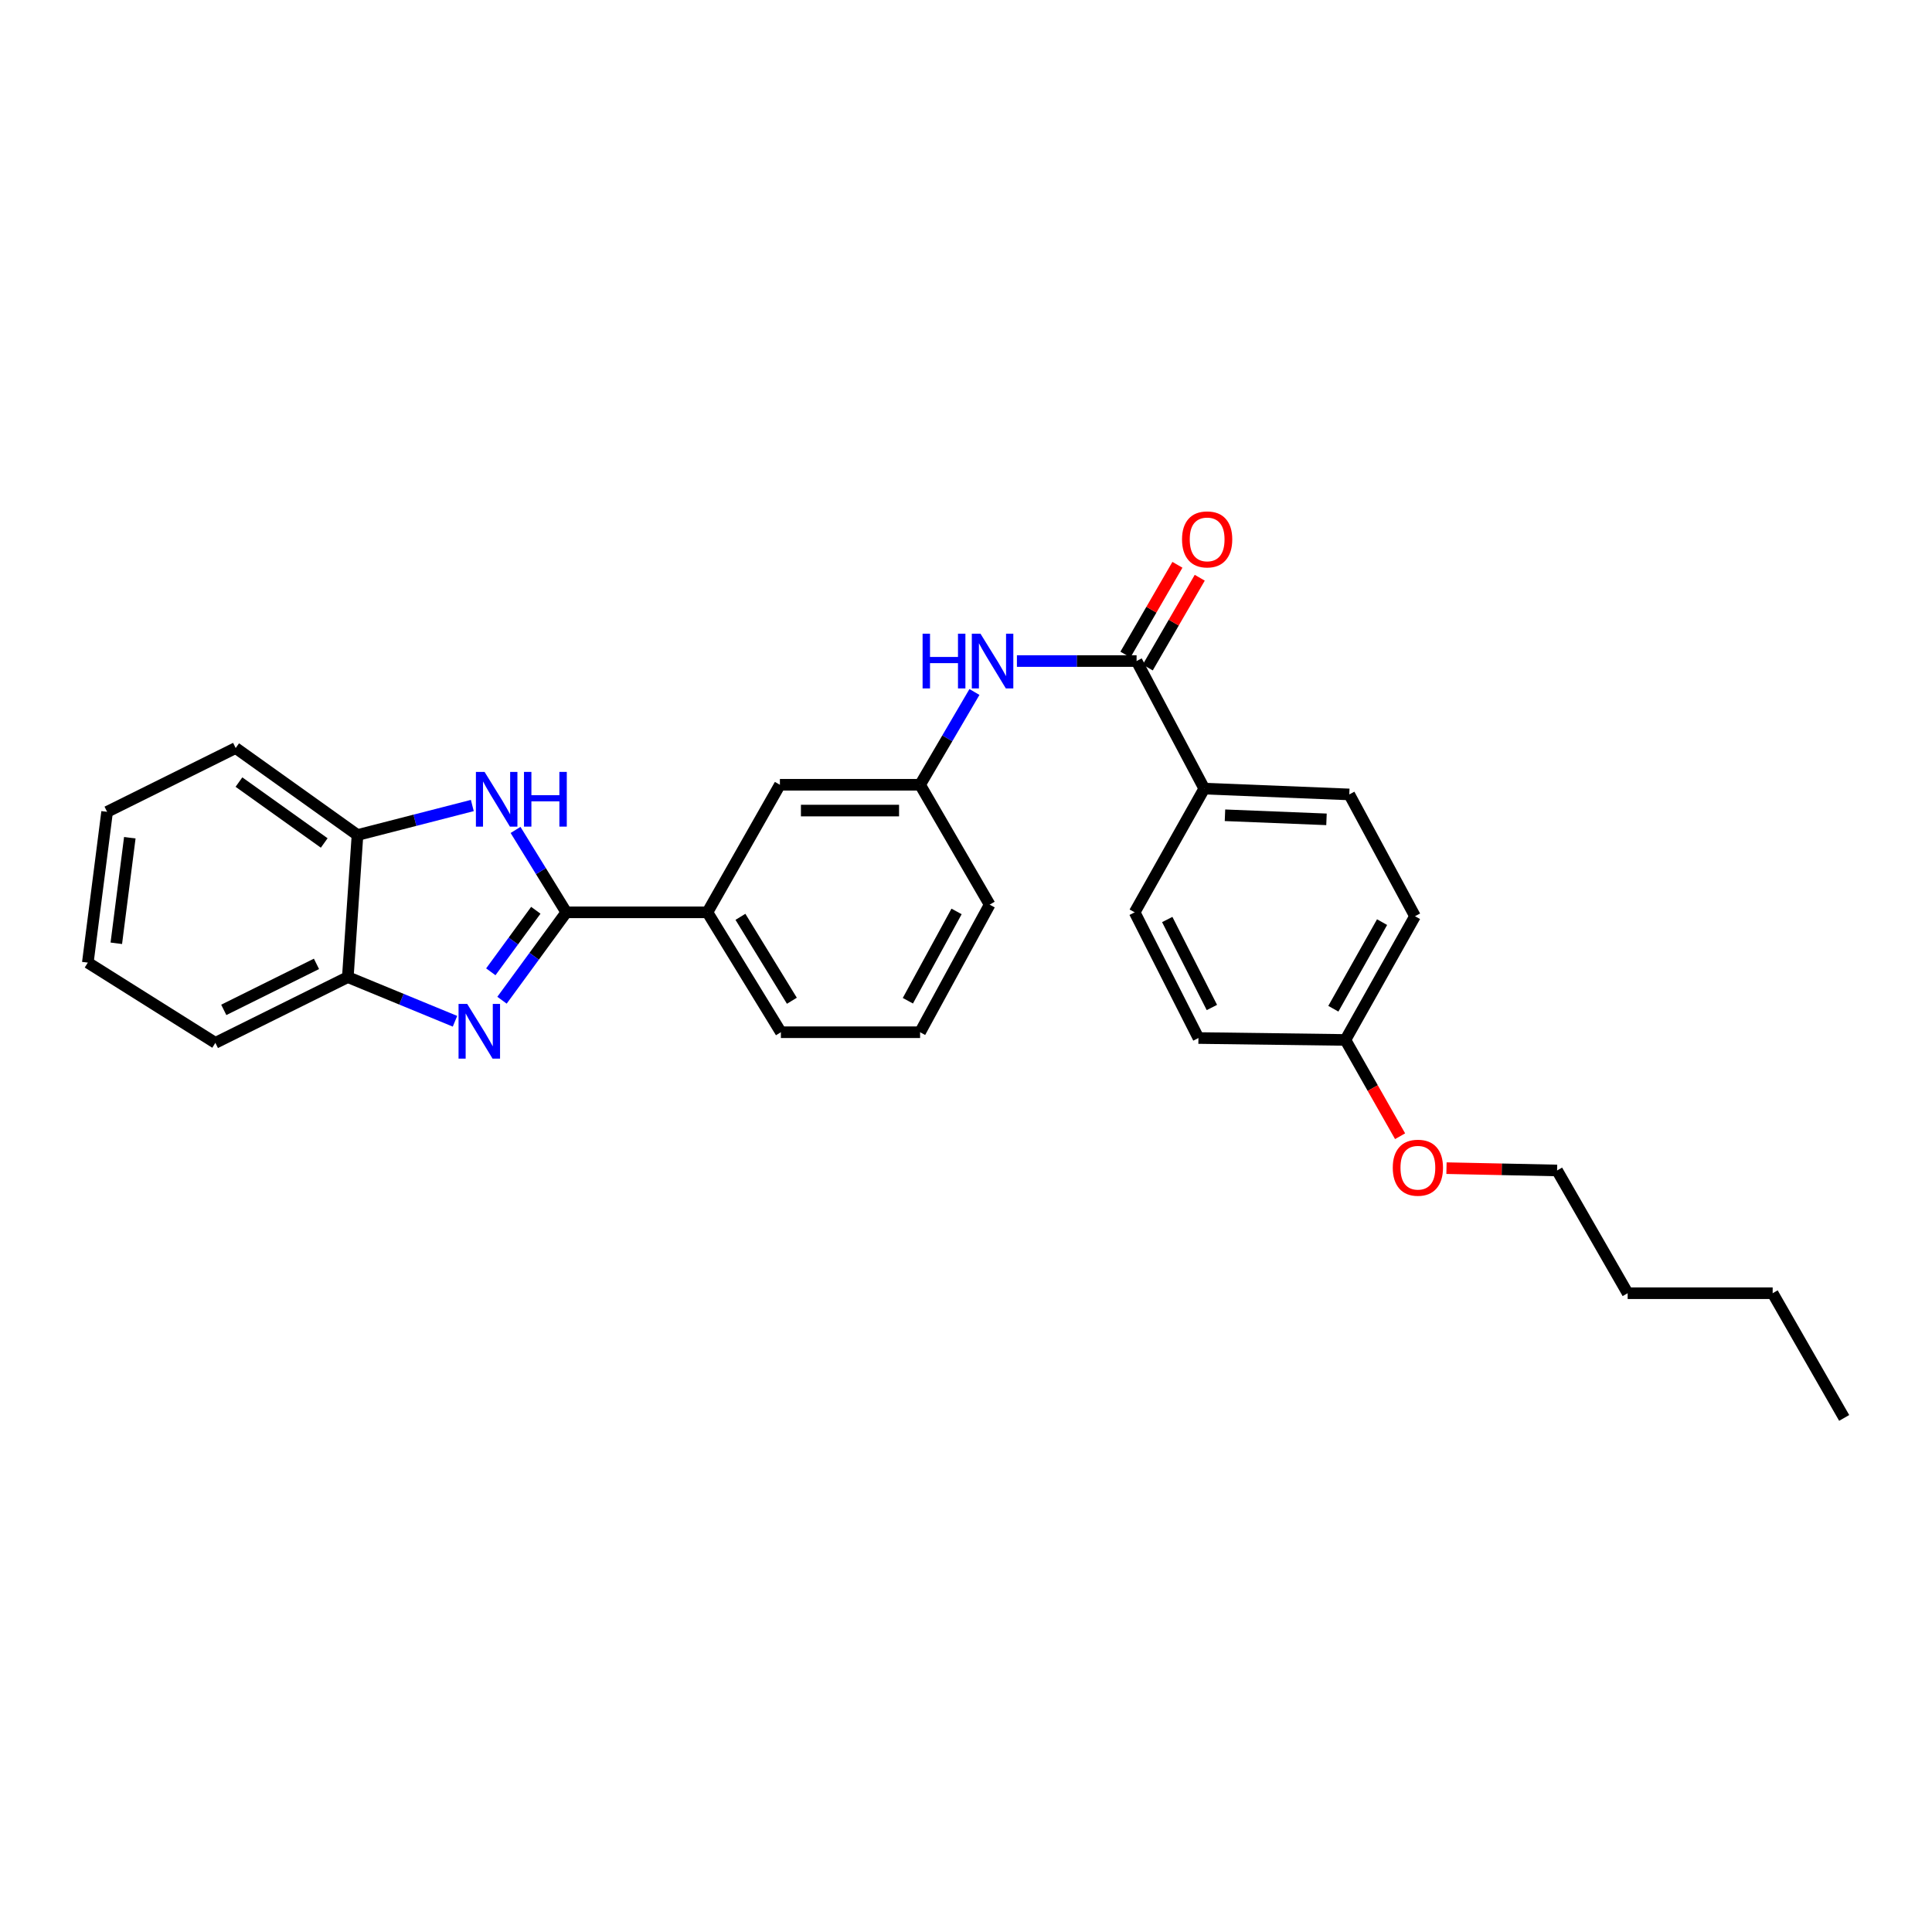 <?xml version='1.0' encoding='iso-8859-1'?>
<svg version='1.1' baseProfile='full'
              xmlns='http://www.w3.org/2000/svg'
                      xmlns:rdkit='http://www.rdkit.org/xml'
                      xmlns:xlink='http://www.w3.org/1999/xlink'
                  xml:space='preserve'
width='1000px' height='1000px' viewBox='0 0 1000 1000'>
<!-- END OF HEADER -->
<rect style='opacity:1.0;fill:#FFFFFF;stroke:none' width='1000' height='1000' x='0' y='0'> </rect>
<path class='bond-0' d='M 293.11,472.222 L 276.473,494.969' style='fill:none;fill-rule:evenodd;stroke:#000000;stroke-width:6px;stroke-linecap:butt;stroke-linejoin:miter;stroke-opacity:1' />
<path class='bond-0' d='M 276.473,494.969 L 259.835,517.716' style='fill:none;fill-rule:evenodd;stroke:#0000FF;stroke-width:6px;stroke-linecap:butt;stroke-linejoin:miter;stroke-opacity:1' />
<path class='bond-0' d='M 277.337,471.16 L 265.69,487.083' style='fill:none;fill-rule:evenodd;stroke:#000000;stroke-width:6px;stroke-linecap:butt;stroke-linejoin:miter;stroke-opacity:1' />
<path class='bond-0' d='M 265.69,487.083 L 254.044,503.006' style='fill:none;fill-rule:evenodd;stroke:#0000FF;stroke-width:6px;stroke-linecap:butt;stroke-linejoin:miter;stroke-opacity:1' />
<path class='bond-1' d='M 293.11,472.222 L 279.98,450.898' style='fill:none;fill-rule:evenodd;stroke:#000000;stroke-width:6px;stroke-linecap:butt;stroke-linejoin:miter;stroke-opacity:1' />
<path class='bond-1' d='M 279.98,450.898 L 266.849,429.574' style='fill:none;fill-rule:evenodd;stroke:#0000FF;stroke-width:6px;stroke-linecap:butt;stroke-linejoin:miter;stroke-opacity:1' />
<path class='bond-6' d='M 293.11,472.222 L 366.153,472.222' style='fill:none;fill-rule:evenodd;stroke:#000000;stroke-width:6px;stroke-linecap:butt;stroke-linejoin:miter;stroke-opacity:1' />
<path class='bond-3' d='M 235.504,528.603 L 207.767,517.181' style='fill:none;fill-rule:evenodd;stroke:#0000FF;stroke-width:6px;stroke-linecap:butt;stroke-linejoin:miter;stroke-opacity:1' />
<path class='bond-3' d='M 207.767,517.181 L 180.029,505.76' style='fill:none;fill-rule:evenodd;stroke:#000000;stroke-width:6px;stroke-linecap:butt;stroke-linejoin:miter;stroke-opacity:1' />
<path class='bond-4' d='M 244.472,416.933 L 214.755,424.569' style='fill:none;fill-rule:evenodd;stroke:#0000FF;stroke-width:6px;stroke-linecap:butt;stroke-linejoin:miter;stroke-opacity:1' />
<path class='bond-4' d='M 214.755,424.569 L 185.038,432.205' style='fill:none;fill-rule:evenodd;stroke:#000000;stroke-width:6px;stroke-linecap:butt;stroke-linejoin:miter;stroke-opacity:1' />
<path class='bond-2' d='M 588.294,342.16 L 557.325,342.16' style='fill:none;fill-rule:evenodd;stroke:#000000;stroke-width:6px;stroke-linecap:butt;stroke-linejoin:miter;stroke-opacity:1' />
<path class='bond-2' d='M 557.325,342.16 L 526.356,342.16' style='fill:none;fill-rule:evenodd;stroke:#0000FF;stroke-width:6px;stroke-linecap:butt;stroke-linejoin:miter;stroke-opacity:1' />
<path class='bond-7' d='M 588.294,342.16 L 623.323,408.181' style='fill:none;fill-rule:evenodd;stroke:#000000;stroke-width:6px;stroke-linecap:butt;stroke-linejoin:miter;stroke-opacity:1' />
<path class='bond-10' d='M 594.074,345.507 L 607.532,322.272' style='fill:none;fill-rule:evenodd;stroke:#000000;stroke-width:6px;stroke-linecap:butt;stroke-linejoin:miter;stroke-opacity:1' />
<path class='bond-10' d='M 607.532,322.272 L 620.991,299.036' style='fill:none;fill-rule:evenodd;stroke:#FF0000;stroke-width:6px;stroke-linecap:butt;stroke-linejoin:miter;stroke-opacity:1' />
<path class='bond-10' d='M 582.514,338.812 L 595.972,315.576' style='fill:none;fill-rule:evenodd;stroke:#000000;stroke-width:6px;stroke-linecap:butt;stroke-linejoin:miter;stroke-opacity:1' />
<path class='bond-10' d='M 595.972,315.576 L 609.431,292.34' style='fill:none;fill-rule:evenodd;stroke:#FF0000;stroke-width:6px;stroke-linecap:butt;stroke-linejoin:miter;stroke-opacity:1' />
<path class='bond-19' d='M 180.029,505.76 L 111.476,539.78' style='fill:none;fill-rule:evenodd;stroke:#000000;stroke-width:6px;stroke-linecap:butt;stroke-linejoin:miter;stroke-opacity:1' />
<path class='bond-19' d='M 163.808,498.896 L 115.821,522.71' style='fill:none;fill-rule:evenodd;stroke:#000000;stroke-width:6px;stroke-linecap:butt;stroke-linejoin:miter;stroke-opacity:1' />
<path class='bond-28' d='M 180.029,505.76 L 185.038,432.205' style='fill:none;fill-rule:evenodd;stroke:#000000;stroke-width:6px;stroke-linecap:butt;stroke-linejoin:miter;stroke-opacity:1' />
<path class='bond-20' d='M 185.038,432.205 L 121.985,387.179' style='fill:none;fill-rule:evenodd;stroke:#000000;stroke-width:6px;stroke-linecap:butt;stroke-linejoin:miter;stroke-opacity:1' />
<path class='bond-20' d='M 167.817,436.322 L 123.68,404.804' style='fill:none;fill-rule:evenodd;stroke:#000000;stroke-width:6px;stroke-linecap:butt;stroke-linejoin:miter;stroke-opacity:1' />
<path class='bond-5' d='M 504.369,358.175 L 490.303,382.184' style='fill:none;fill-rule:evenodd;stroke:#0000FF;stroke-width:6px;stroke-linecap:butt;stroke-linejoin:miter;stroke-opacity:1' />
<path class='bond-5' d='M 490.303,382.184 L 476.236,406.192' style='fill:none;fill-rule:evenodd;stroke:#000000;stroke-width:6px;stroke-linecap:butt;stroke-linejoin:miter;stroke-opacity:1' />
<path class='bond-9' d='M 366.153,472.222 L 403.676,406.192' style='fill:none;fill-rule:evenodd;stroke:#000000;stroke-width:6px;stroke-linecap:butt;stroke-linejoin:miter;stroke-opacity:1' />
<path class='bond-17' d='M 366.153,472.222 L 404.188,534.28' style='fill:none;fill-rule:evenodd;stroke:#000000;stroke-width:6px;stroke-linecap:butt;stroke-linejoin:miter;stroke-opacity:1' />
<path class='bond-17' d='M 383.248,474.55 L 409.873,517.991' style='fill:none;fill-rule:evenodd;stroke:#000000;stroke-width:6px;stroke-linecap:butt;stroke-linejoin:miter;stroke-opacity:1' />
<path class='bond-11' d='M 623.323,408.181 L 698.384,411.195' style='fill:none;fill-rule:evenodd;stroke:#000000;stroke-width:6px;stroke-linecap:butt;stroke-linejoin:miter;stroke-opacity:1' />
<path class='bond-11' d='M 634.047,421.981 L 686.589,424.091' style='fill:none;fill-rule:evenodd;stroke:#000000;stroke-width:6px;stroke-linecap:butt;stroke-linejoin:miter;stroke-opacity:1' />
<path class='bond-12' d='M 623.323,408.181 L 587.299,472.222' style='fill:none;fill-rule:evenodd;stroke:#000000;stroke-width:6px;stroke-linecap:butt;stroke-linejoin:miter;stroke-opacity:1' />
<path class='bond-8' d='M 476.236,406.192 L 403.676,406.192' style='fill:none;fill-rule:evenodd;stroke:#000000;stroke-width:6px;stroke-linecap:butt;stroke-linejoin:miter;stroke-opacity:1' />
<path class='bond-8' d='M 465.352,419.551 L 414.56,419.551' style='fill:none;fill-rule:evenodd;stroke:#000000;stroke-width:6px;stroke-linecap:butt;stroke-linejoin:miter;stroke-opacity:1' />
<path class='bond-29' d='M 476.236,406.192 L 512.245,468.244' style='fill:none;fill-rule:evenodd;stroke:#000000;stroke-width:6px;stroke-linecap:butt;stroke-linejoin:miter;stroke-opacity:1' />
<path class='bond-14' d='M 698.384,411.195 L 732.405,474.233' style='fill:none;fill-rule:evenodd;stroke:#000000;stroke-width:6px;stroke-linecap:butt;stroke-linejoin:miter;stroke-opacity:1' />
<path class='bond-15' d='M 587.299,472.222 L 620.31,537.279' style='fill:none;fill-rule:evenodd;stroke:#000000;stroke-width:6px;stroke-linecap:butt;stroke-linejoin:miter;stroke-opacity:1' />
<path class='bond-15' d='M 604.164,475.935 L 627.271,521.475' style='fill:none;fill-rule:evenodd;stroke:#000000;stroke-width:6px;stroke-linecap:butt;stroke-linejoin:miter;stroke-opacity:1' />
<path class='bond-13' d='M 696.381,538.273 L 620.31,537.279' style='fill:none;fill-rule:evenodd;stroke:#000000;stroke-width:6px;stroke-linecap:butt;stroke-linejoin:miter;stroke-opacity:1' />
<path class='bond-16' d='M 696.381,538.273 L 710.533,563.189' style='fill:none;fill-rule:evenodd;stroke:#000000;stroke-width:6px;stroke-linecap:butt;stroke-linejoin:miter;stroke-opacity:1' />
<path class='bond-16' d='M 710.533,563.189 L 724.684,588.106' style='fill:none;fill-rule:evenodd;stroke:#FF0000;stroke-width:6px;stroke-linecap:butt;stroke-linejoin:miter;stroke-opacity:1' />
<path class='bond-31' d='M 696.381,538.273 L 732.405,474.233' style='fill:none;fill-rule:evenodd;stroke:#000000;stroke-width:6px;stroke-linecap:butt;stroke-linejoin:miter;stroke-opacity:1' />
<path class='bond-31' d='M 690.141,522.118 L 715.358,477.29' style='fill:none;fill-rule:evenodd;stroke:#000000;stroke-width:6px;stroke-linecap:butt;stroke-linejoin:miter;stroke-opacity:1' />
<path class='bond-22' d='M 748.698,604.634 L 777.325,605.233' style='fill:none;fill-rule:evenodd;stroke:#FF0000;stroke-width:6px;stroke-linecap:butt;stroke-linejoin:miter;stroke-opacity:1' />
<path class='bond-22' d='M 777.325,605.233 L 805.952,605.831' style='fill:none;fill-rule:evenodd;stroke:#000000;stroke-width:6px;stroke-linecap:butt;stroke-linejoin:miter;stroke-opacity:1' />
<path class='bond-18' d='M 404.188,534.28 L 476.236,534.28' style='fill:none;fill-rule:evenodd;stroke:#000000;stroke-width:6px;stroke-linecap:butt;stroke-linejoin:miter;stroke-opacity:1' />
<path class='bond-21' d='M 476.236,534.28 L 512.245,468.244' style='fill:none;fill-rule:evenodd;stroke:#000000;stroke-width:6px;stroke-linecap:butt;stroke-linejoin:miter;stroke-opacity:1' />
<path class='bond-21' d='M 469.909,517.98 L 495.116,471.754' style='fill:none;fill-rule:evenodd;stroke:#000000;stroke-width:6px;stroke-linecap:butt;stroke-linejoin:miter;stroke-opacity:1' />
<path class='bond-26' d='M 111.476,539.78 L 45.455,498.256' style='fill:none;fill-rule:evenodd;stroke:#000000;stroke-width:6px;stroke-linecap:butt;stroke-linejoin:miter;stroke-opacity:1' />
<path class='bond-25' d='M 121.985,387.179 L 55.437,420.204' style='fill:none;fill-rule:evenodd;stroke:#000000;stroke-width:6px;stroke-linecap:butt;stroke-linejoin:miter;stroke-opacity:1' />
<path class='bond-23' d='M 805.952,605.831 L 842.473,669.367' style='fill:none;fill-rule:evenodd;stroke:#000000;stroke-width:6px;stroke-linecap:butt;stroke-linejoin:miter;stroke-opacity:1' />
<path class='bond-24' d='M 842.473,669.367 L 917.527,669.367' style='fill:none;fill-rule:evenodd;stroke:#000000;stroke-width:6px;stroke-linecap:butt;stroke-linejoin:miter;stroke-opacity:1' />
<path class='bond-27' d='M 917.527,669.367 L 954.545,733.912' style='fill:none;fill-rule:evenodd;stroke:#000000;stroke-width:6px;stroke-linecap:butt;stroke-linejoin:miter;stroke-opacity:1' />
<path class='bond-30' d='M 55.437,420.204 L 45.455,498.256' style='fill:none;fill-rule:evenodd;stroke:#000000;stroke-width:6px;stroke-linecap:butt;stroke-linejoin:miter;stroke-opacity:1' />
<path class='bond-30' d='M 67.19,433.607 L 60.203,488.243' style='fill:none;fill-rule:evenodd;stroke:#000000;stroke-width:6px;stroke-linecap:butt;stroke-linejoin:miter;stroke-opacity:1' />
<path  class='atom-1' d='M 241.824 519.623
L 251.104 534.623
Q 252.024 536.103, 253.504 538.783
Q 254.984 541.463, 255.064 541.623
L 255.064 519.623
L 258.824 519.623
L 258.824 547.943
L 254.944 547.943
L 244.984 531.543
Q 243.824 529.623, 242.584 527.423
Q 241.384 525.223, 241.024 524.543
L 241.024 547.943
L 237.344 547.943
L 237.344 519.623
L 241.824 519.623
' fill='#0000FF'/>
<path  class='atom-2' d='M 250.812 399.536
L 260.092 414.536
Q 261.012 416.016, 262.492 418.696
Q 263.972 421.376, 264.052 421.536
L 264.052 399.536
L 267.812 399.536
L 267.812 427.856
L 263.932 427.856
L 253.972 411.456
Q 252.812 409.536, 251.572 407.336
Q 250.372 405.136, 250.012 404.456
L 250.012 427.856
L 246.332 427.856
L 246.332 399.536
L 250.812 399.536
' fill='#0000FF'/>
<path  class='atom-2' d='M 271.212 399.536
L 275.052 399.536
L 275.052 411.576
L 289.532 411.576
L 289.532 399.536
L 293.372 399.536
L 293.372 427.856
L 289.532 427.856
L 289.532 414.776
L 275.052 414.776
L 275.052 427.856
L 271.212 427.856
L 271.212 399.536
' fill='#0000FF'/>
<path  class='atom-6' d='M 477.532 328
L 481.372 328
L 481.372 340.04
L 495.852 340.04
L 495.852 328
L 499.692 328
L 499.692 356.32
L 495.852 356.32
L 495.852 343.24
L 481.372 343.24
L 481.372 356.32
L 477.532 356.32
L 477.532 328
' fill='#0000FF'/>
<path  class='atom-6' d='M 507.492 328
L 516.772 343
Q 517.692 344.48, 519.172 347.16
Q 520.652 349.84, 520.732 350
L 520.732 328
L 524.492 328
L 524.492 356.32
L 520.612 356.32
L 510.652 339.92
Q 509.492 338, 508.252 335.8
Q 507.052 333.6, 506.692 332.92
L 506.692 356.32
L 503.012 356.32
L 503.012 328
L 507.492 328
' fill='#0000FF'/>
<path  class='atom-11' d='M 611.815 279.186
Q 611.815 272.386, 615.175 268.586
Q 618.535 264.786, 624.815 264.786
Q 631.095 264.786, 634.455 268.586
Q 637.815 272.386, 637.815 279.186
Q 637.815 286.066, 634.415 289.986
Q 631.015 293.866, 624.815 293.866
Q 618.575 293.866, 615.175 289.986
Q 611.815 286.106, 611.815 279.186
M 624.815 290.666
Q 629.135 290.666, 631.455 287.786
Q 633.815 284.866, 633.815 279.186
Q 633.815 273.626, 631.455 270.826
Q 629.135 267.986, 624.815 267.986
Q 620.495 267.986, 618.135 270.786
Q 615.815 273.586, 615.815 279.186
Q 615.815 284.906, 618.135 287.786
Q 620.495 290.666, 624.815 290.666
' fill='#FF0000'/>
<path  class='atom-17' d='M 720.896 604.405
Q 720.896 597.605, 724.256 593.805
Q 727.616 590.005, 733.896 590.005
Q 740.176 590.005, 743.536 593.805
Q 746.896 597.605, 746.896 604.405
Q 746.896 611.285, 743.496 615.205
Q 740.096 619.085, 733.896 619.085
Q 727.656 619.085, 724.256 615.205
Q 720.896 611.325, 720.896 604.405
M 733.896 615.885
Q 738.216 615.885, 740.536 613.005
Q 742.896 610.085, 742.896 604.405
Q 742.896 598.845, 740.536 596.045
Q 738.216 593.205, 733.896 593.205
Q 729.576 593.205, 727.216 596.005
Q 724.896 598.805, 724.896 604.405
Q 724.896 610.125, 727.216 613.005
Q 729.576 615.885, 733.896 615.885
' fill='#FF0000'/>
</svg>
